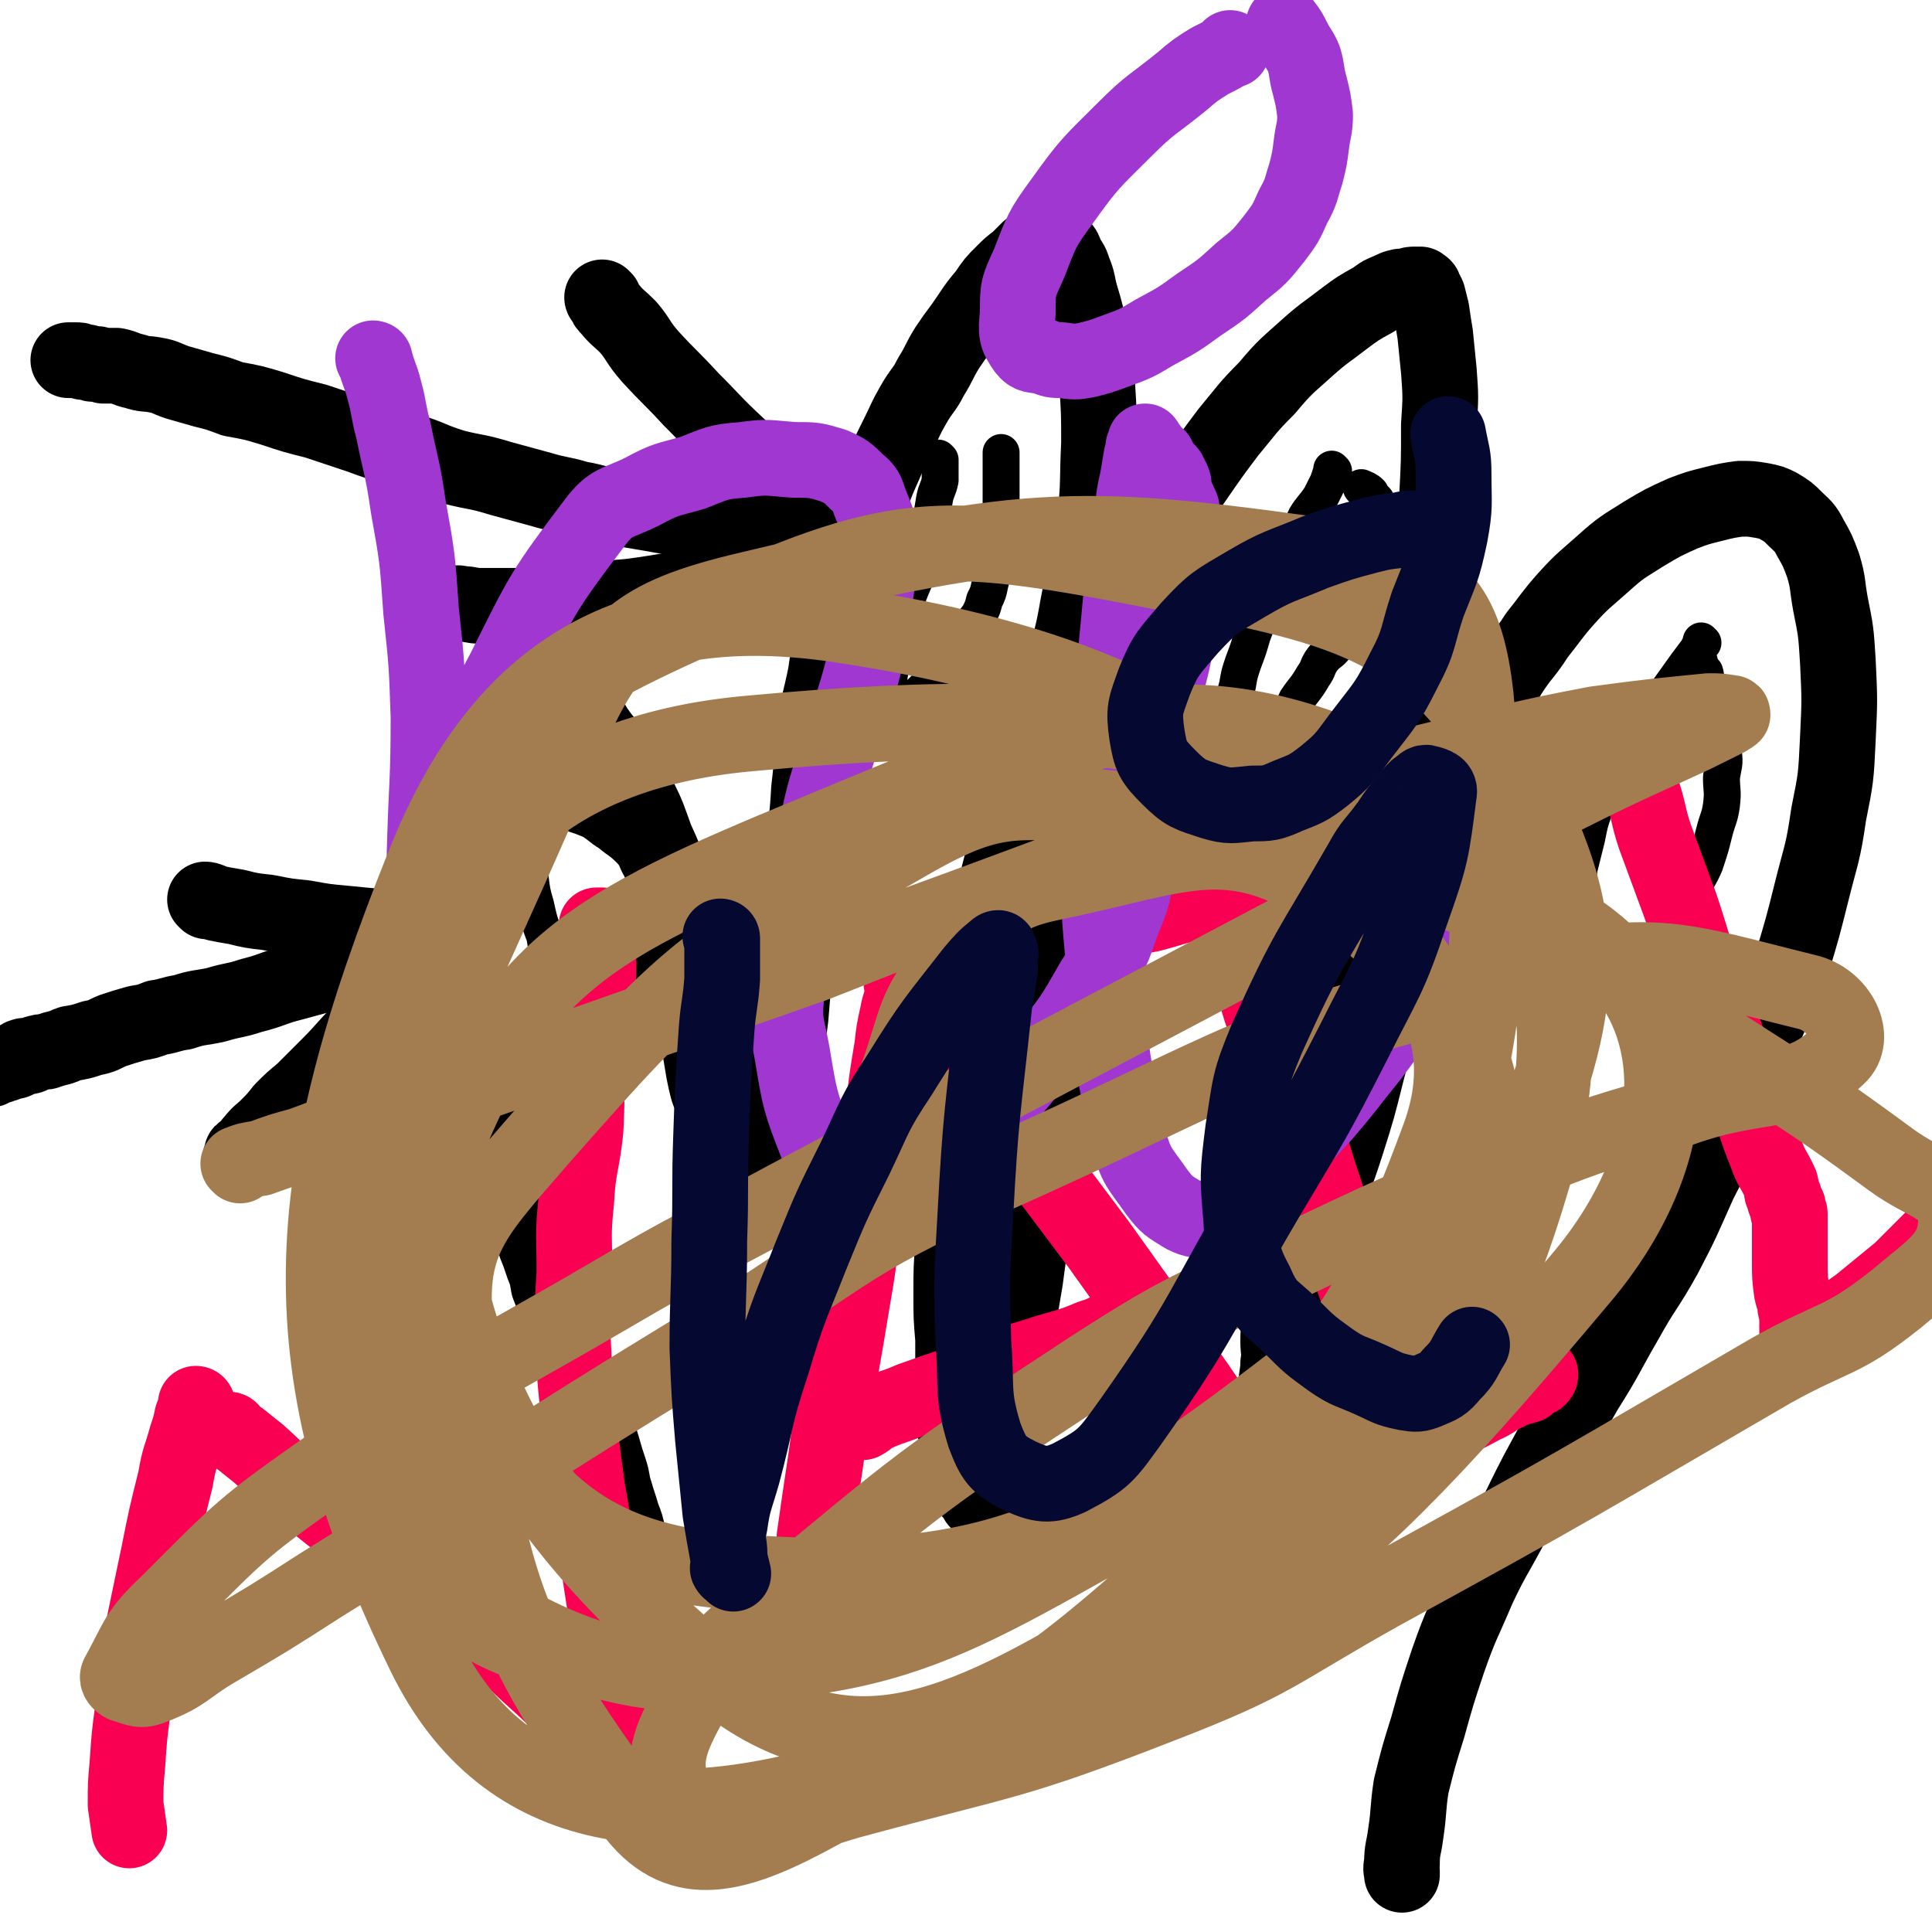 <svg viewBox='0 0 1046 1046' version='1.1' xmlns='http://www.w3.org/2000/svg' xmlns:xlink='http://www.w3.org/1999/xlink'><g fill='none' stroke='#000000' stroke-width='41' stroke-linecap='round' stroke-linejoin='round'><path d='M362,928c0,0 -1,-1 -1,-1 0,0 0,0 1,0 0,0 0,0 0,0 -1,-2 -1,-2 -1,-4 -1,-2 -1,-3 -1,-5 -1,-4 -2,-4 -3,-8 -1,-6 -1,-6 -2,-11 -1,-6 -1,-6 -2,-12 -1,-7 0,-7 -2,-13 -1,-6 -2,-6 -3,-12 -1,-6 0,-6 -2,-12 -1,-4 -1,-4 -3,-9 -1,-5 -1,-5 -3,-10 -1,-5 -1,-5 -3,-10 -2,-7 -2,-6 -4,-13 -2,-6 -1,-6 -3,-12 -2,-6 -2,-6 -4,-13 -2,-7 -3,-7 -5,-14 -2,-6 -2,-6 -4,-12 -2,-7 -3,-7 -5,-14 -2,-6 -2,-6 -4,-11 -2,-8 -2,-8 -4,-15 -2,-6 -2,-6 -4,-11 -1,-5 -1,-5 -3,-10 -1,-6 -1,-6 -3,-11 -2,-6 -2,-6 -4,-11 -2,-6 -2,-6 -4,-12 -2,-6 -2,-6 -4,-12 -3,-7 -3,-7 -5,-14 -3,-6 -3,-6 -5,-13 -2,-6 -2,-6 -4,-12 -2,-7 -3,-7 -5,-14 -3,-8 -4,-8 -6,-16 -3,-9 -3,-9 -5,-18 -3,-8 -3,-8 -5,-17 -3,-10 -3,-10 -5,-19 -2,-9 -3,-9 -4,-19 -1,-9 -1,-9 -2,-18 0,-9 1,-9 1,-18 0,-9 0,-9 1,-18 1,-8 2,-8 4,-16 3,-9 3,-10 7,-18 4,-7 4,-7 8,-14 4,-7 4,-8 8,-14 4,-6 5,-5 10,-11 3,-3 3,-3 7,-7 3,-2 4,-2 7,-4 2,-1 2,-2 3,-3 2,0 2,0 3,0 1,-1 1,-1 2,-1 1,-1 1,-1 2,0 2,1 2,1 3,2 2,2 2,2 3,3 4,5 5,5 8,9 5,7 5,7 9,14 6,9 7,8 12,17 6,10 7,10 12,21 5,10 5,11 9,22 5,11 5,11 8,22 4,11 3,11 6,22 2,10 2,10 3,21 2,10 1,10 2,20 1,8 2,7 3,15 1,7 1,7 2,14 1,6 1,6 2,12 1,5 1,5 2,9 1,4 2,4 3,8 2,4 1,4 3,7 1,2 2,2 3,4 2,3 1,3 3,6 2,1 2,1 4,2 2,1 1,2 3,3 1,1 2,1 3,1 2,0 2,0 3,0 2,0 2,0 3,0 1,-1 1,-1 2,-2 1,-1 1,-2 2,-4 2,-6 2,-6 3,-11 2,-9 3,-9 4,-18 3,-17 4,-17 6,-34 2,-24 2,-24 3,-47 2,-20 1,-20 3,-39 2,-19 3,-19 4,-38 2,-16 1,-16 3,-32 2,-15 3,-15 6,-30 2,-14 2,-14 5,-28 2,-12 2,-12 6,-24 3,-13 3,-13 7,-25 3,-10 3,-10 7,-20 3,-8 3,-8 7,-17 3,-7 3,-7 7,-15 4,-8 4,-9 8,-16 5,-9 6,-8 10,-16 5,-8 4,-8 9,-16 6,-9 6,-8 12,-17 4,-6 4,-6 9,-12 4,-6 4,-6 9,-11 4,-4 4,-4 8,-7 3,-3 3,-3 6,-6 3,-1 3,-1 5,-3 1,0 1,-1 3,-1 1,0 1,0 2,0 1,0 1,0 2,0 1,0 1,0 2,0 0,0 0,1 1,1 1,1 1,0 2,1 2,2 2,2 3,5 2,4 3,4 4,8 3,7 2,7 4,14 3,10 3,10 5,21 3,13 3,13 4,27 1,16 1,16 1,32 -1,20 0,20 -2,40 -2,18 -3,18 -7,36 -4,18 -3,19 -8,37 -5,18 -6,17 -12,35 -5,18 -5,18 -11,36 -5,18 -6,18 -11,37 -5,19 -5,19 -9,40 -3,18 -3,18 -6,36 -3,19 -2,19 -4,38 -3,18 -3,18 -4,36 -2,16 -2,16 -3,33 -1,14 -1,14 -2,29 -1,14 -1,14 -1,28 0,12 0,12 1,24 0,12 0,12 0,24 0,9 -1,9 0,17 0,7 1,6 2,13 1,5 0,5 1,9 0,4 0,4 1,7 0,3 0,3 1,6 0,2 1,1 2,3 1,2 1,2 2,3 1,1 1,1 2,2 1,1 1,2 2,3 0,1 0,0 1,1 0,0 0,1 1,1 1,-1 1,-2 2,-4 1,-5 1,-5 2,-10 2,-11 2,-11 4,-22 4,-19 4,-19 8,-38 4,-24 4,-23 8,-47 3,-22 3,-22 5,-45 3,-21 3,-21 5,-42 2,-21 2,-21 4,-41 2,-20 1,-20 3,-39 2,-18 1,-18 3,-36 3,-18 3,-18 6,-35 3,-18 3,-18 6,-36 4,-19 3,-19 8,-37 5,-18 5,-18 11,-36 5,-15 5,-16 11,-31 6,-15 6,-15 13,-29 8,-14 8,-14 17,-27 9,-13 9,-13 18,-25 10,-12 10,-13 21,-24 10,-12 11,-12 22,-22 9,-8 10,-8 19,-15 8,-6 8,-6 17,-11 5,-4 5,-3 11,-6 3,-1 3,-1 6,-1 3,-1 3,-1 5,-1 1,0 2,0 3,0 1,1 2,1 2,2 1,2 1,2 2,4 1,4 1,4 2,8 1,7 1,7 2,13 1,10 1,10 2,20 1,14 1,14 0,29 0,20 0,20 -1,39 -1,20 0,21 -3,41 -3,18 -4,18 -8,36 -5,20 -5,20 -10,39 -4,16 -4,16 -8,32 -5,16 -5,16 -10,31 -4,15 -4,15 -7,29 -4,12 -4,12 -7,25 -4,14 -5,14 -8,28 -6,24 -6,24 -11,49 -2,13 -2,13 -3,26 -2,13 -3,13 -4,26 -2,13 -2,13 -3,25 -1,12 -1,12 -2,23 -1,8 -1,8 -1,16 0,8 1,8 0,16 0,7 -1,7 -1,15 0,6 1,6 0,12 0,6 -1,6 -1,12 0,5 0,5 0,10 0,1 0,1 0,3 0,0 0,1 0,1 1,0 1,0 2,0 0,-4 -1,-4 -1,-8 1,-8 1,-8 3,-16 2,-14 2,-14 6,-29 6,-25 6,-25 13,-49 7,-22 8,-21 15,-43 6,-19 6,-19 11,-39 5,-19 5,-19 10,-39 4,-17 4,-17 8,-33 5,-16 4,-16 9,-32 5,-15 5,-15 10,-30 6,-15 5,-15 12,-29 6,-14 7,-14 14,-27 7,-13 7,-13 14,-25 7,-11 8,-10 15,-21 8,-10 8,-11 16,-20 9,-10 10,-10 20,-19 10,-9 11,-9 22,-16 10,-6 10,-6 21,-11 8,-3 8,-3 16,-5 8,-2 8,-2 15,-3 6,0 6,0 12,1 5,1 5,1 9,3 5,3 5,3 9,7 4,4 5,4 8,10 4,7 4,7 7,15 3,10 2,10 4,21 3,15 3,15 4,31 1,21 1,21 0,42 -1,21 -1,21 -5,41 -3,21 -4,21 -9,41 -5,20 -5,20 -11,40 -7,19 -8,19 -16,38 -8,20 -8,20 -16,40 -9,20 -8,21 -18,40 -9,20 -9,21 -19,40 -10,18 -11,17 -21,35 -11,19 -10,19 -22,38 -9,16 -10,16 -19,32 -11,20 -11,21 -21,41 -9,17 -10,17 -18,34 -8,19 -9,19 -16,39 -6,18 -6,18 -11,36 -5,16 -5,16 -9,32 -2,13 -1,13 -3,26 -1,8 -2,8 -2,16 -1,3 0,4 0,6 0,0 0,-1 0,-2 '/></g>
<g fill='none' stroke='#000000' stroke-width='20' stroke-linecap='round' stroke-linejoin='round'><path d='M509,249c0,0 -1,-1 -1,-1 0,0 0,0 1,1 0,2 0,2 0,5 0,3 0,3 0,6 -1,5 -2,5 -3,10 -1,6 -1,6 -2,12 -2,8 -2,8 -4,16 -2,7 -2,7 -4,14 -3,7 -3,7 -6,15 -2,7 -2,7 -3,15 -2,7 -2,7 -3,14 -2,6 -2,6 -3,13 -1,5 -1,5 -2,10 0,3 0,3 -1,5 0,2 0,2 -1,4 0,0 1,0 1,0 0,0 0,0 0,1 0,1 0,1 0,2 0,0 -1,0 0,0 0,0 0,1 1,1 1,0 1,-1 2,-1 1,-2 2,-1 3,-3 3,-2 3,-2 5,-4 4,-3 3,-3 7,-6 4,-5 4,-4 8,-9 4,-4 4,-4 8,-9 4,-5 4,-5 7,-10 3,-5 3,-5 6,-9 2,-4 2,-4 5,-8 2,-4 2,-4 3,-8 2,-4 2,-4 3,-9 1,-4 1,-4 2,-8 1,-4 1,-4 2,-9 1,-5 1,-5 2,-10 0,-4 1,-4 1,-8 0,-4 0,-4 -1,-8 0,-2 0,-2 0,-5 0,-2 0,-2 0,-4 0,-2 0,-2 0,-4 0,-1 0,-1 0,-3 0,-2 0,-2 0,-4 0,-4 0,-4 0,-8 '/><path d='M722,255c0,0 -1,-1 -1,-1 0,0 0,1 0,1 0,0 0,0 0,0 1,0 0,-1 0,-1 0,0 0,1 0,1 0,0 0,0 0,0 1,0 0,-1 0,-1 0,0 0,0 0,1 -1,3 -1,3 -2,6 -2,4 -2,4 -4,8 -4,6 -5,6 -8,11 -4,8 -3,9 -7,16 -3,7 -4,7 -8,14 -4,9 -4,9 -8,18 -3,8 -3,8 -6,16 -2,7 -2,7 -5,15 -2,6 -2,6 -3,12 -2,7 -1,7 -2,14 -1,4 -1,4 -1,9 0,3 0,3 0,6 1,4 1,4 2,7 0,3 1,2 2,5 0,1 0,1 1,2 0,1 0,1 1,2 0,1 1,1 2,2 0,1 0,1 1,2 0,1 1,1 2,2 0,0 0,0 1,0 1,0 1,0 2,0 0,0 0,0 1,0 1,-1 1,-1 2,-3 0,-1 0,-1 1,-2 0,-1 1,-1 2,-3 1,-2 1,-2 2,-4 1,-4 1,-4 3,-8 2,-6 3,-6 5,-11 3,-6 2,-6 5,-12 4,-6 5,-6 9,-13 3,-4 2,-5 5,-9 3,-4 4,-3 7,-7 2,-2 1,-3 3,-5 2,-4 2,-3 4,-7 2,-2 2,-2 3,-5 1,-4 1,-4 3,-8 2,-3 3,-3 4,-7 2,-4 1,-5 3,-9 2,-4 2,-4 4,-8 1,-3 1,-3 2,-7 0,-2 0,-2 1,-4 0,-2 0,-2 1,-3 0,-2 -1,-2 -1,-4 0,-2 1,-2 0,-4 0,-2 -1,-2 -2,-4 -2,-2 -2,-2 -3,-4 -2,-2 -2,-2 -3,-4 -2,-2 -3,-2 -5,-3 '/><path d='M922,348c-1,0 -1,-1 -1,-1 0,0 0,1 0,1 0,0 0,0 0,0 -1,2 -1,2 -2,4 -3,4 -3,4 -6,8 -5,7 -5,7 -10,14 -6,9 -6,9 -12,18 -7,10 -8,10 -15,21 -6,10 -7,10 -11,21 -4,10 -4,10 -6,20 -2,8 -2,8 -4,16 -1,7 -1,7 -1,13 0,5 1,5 1,11 1,5 0,5 1,10 1,2 2,2 4,4 2,2 2,2 4,3 2,2 2,2 5,3 3,1 4,1 7,1 4,0 4,0 7,0 4,-1 5,-1 8,-3 5,-2 5,-2 9,-5 4,-5 4,-6 8,-11 4,-7 4,-7 8,-14 3,-7 4,-7 7,-14 3,-9 3,-9 5,-17 2,-8 3,-8 4,-15 1,-8 0,-8 0,-15 1,-7 2,-7 1,-14 0,-6 -1,-6 -2,-13 -1,-6 -1,-6 -2,-13 -2,-5 -3,-5 -5,-10 -1,-3 0,-4 -1,-7 -1,-1 -1,-1 -2,-3 -1,-1 -1,-1 -1,-3 '/><path d='M283,443c0,0 -1,-1 -1,-1 0,0 0,0 1,1 0,0 0,0 0,0 0,4 -1,4 0,8 0,5 1,5 2,9 1,8 1,8 2,15 1,8 1,8 3,15 2,9 2,9 5,17 1,7 1,7 3,14 3,7 3,8 6,14 2,6 3,6 6,12 2,4 2,4 5,8 2,3 2,3 5,6 2,2 2,2 5,3 1,2 1,2 3,3 2,1 2,1 3,1 3,0 3,0 6,-2 2,-1 2,-2 3,-4 3,-4 3,-4 5,-9 3,-5 3,-5 4,-11 3,-7 3,-7 4,-15 1,-6 0,-6 1,-12 0,-7 1,-7 1,-14 0,-6 -1,-6 -2,-12 0,-5 0,-5 -2,-10 -1,-5 -2,-4 -4,-9 -3,-5 -2,-6 -6,-10 -5,-5 -5,-4 -11,-9 -5,-3 -5,-4 -10,-7 -5,-2 -5,-2 -11,-4 -5,-1 -5,-1 -10,-2 -6,0 -6,-1 -11,1 -6,1 -6,2 -11,5 '/></g>
<g fill='none' stroke='#000000' stroke-width='41' stroke-linecap='round' stroke-linejoin='round'><path d='M327,162c0,0 -1,0 -1,-1 0,0 0,1 1,1 0,0 0,0 0,0 1,3 1,3 3,5 4,5 5,5 10,10 6,7 5,8 12,16 11,12 11,11 22,23 13,13 12,13 26,26 12,12 13,12 26,24 9,9 9,9 18,18 4,4 4,4 8,8 2,2 2,2 5,5 2,2 2,2 3,4 1,0 1,0 1,0 0,0 0,1 0,1 -1,0 -1,0 -2,0 0,0 1,1 1,1 -1,0 -1,0 -2,0 -1,0 -1,0 -2,0 -1,0 -1,0 -2,0 -3,0 -3,1 -6,1 -5,1 -5,1 -10,2 -7,1 -7,1 -15,2 -9,2 -9,2 -18,4 -12,2 -12,2 -24,4 -13,2 -13,3 -26,5 -13,2 -13,2 -26,3 -11,2 -11,1 -23,2 -9,1 -9,1 -19,2 -13,0 -13,0 -27,0 -5,0 -5,-1 -10,-1 -3,-1 -3,0 -6,0 -2,0 -2,0 -3,0 -1,0 -1,-1 -2,-1 0,-1 0,0 1,0 0,0 0,0 1,0 '/><path d='M464,295c0,0 -1,-1 -1,-1 0,0 0,1 1,1 0,0 0,0 0,0 -4,-1 -4,-1 -8,-1 -5,-1 -5,-1 -11,-1 -9,-1 -9,-1 -18,-3 -10,-1 -10,-1 -21,-3 -12,-2 -12,-2 -24,-4 -12,-2 -12,-2 -24,-4 -11,-2 -12,-2 -23,-4 -11,-2 -11,-3 -22,-5 -10,-3 -10,-2 -20,-5 -11,-3 -11,-3 -22,-6 -13,-4 -13,-3 -25,-6 -13,-4 -12,-5 -25,-9 -13,-4 -13,-3 -26,-8 -12,-4 -12,-4 -24,-8 -12,-3 -12,-3 -24,-7 -10,-3 -10,-3 -21,-5 -8,-3 -8,-3 -16,-5 -7,-2 -7,-2 -14,-4 -6,-2 -6,-3 -12,-4 -5,-1 -5,0 -11,-2 -5,-1 -5,-2 -10,-3 -3,0 -3,0 -7,0 -3,-1 -3,-1 -6,-1 -3,-1 -3,-1 -5,-1 -2,-1 -2,-1 -4,-1 -1,0 -1,0 -2,0 -1,0 -1,0 -2,0 '/><path d='M112,488c0,0 -1,-1 -1,-1 2,0 3,1 6,2 5,1 5,1 11,2 8,2 8,2 17,3 10,2 10,2 20,3 11,2 11,2 22,3 10,1 10,1 21,2 7,1 7,1 15,2 4,1 4,1 9,2 2,1 3,0 5,1 1,0 1,0 1,1 1,0 1,0 1,1 0,0 0,0 0,1 0,0 0,0 0,1 -1,2 0,2 -1,3 -3,3 -3,3 -6,6 -4,4 -4,4 -8,9 -6,7 -6,7 -13,14 -8,8 -8,7 -16,16 -9,9 -8,9 -17,18 -7,7 -7,7 -14,14 -6,5 -6,5 -11,10 -4,5 -4,5 -8,9 -4,4 -4,3 -8,8 -2,2 -1,2 -3,4 -1,1 -2,1 -3,2 0,1 0,1 0,2 -1,1 -1,1 -1,2 '/><path d='M228,507c0,0 0,-1 -1,-1 -2,1 -2,1 -4,3 -5,2 -5,2 -10,4 -7,4 -7,4 -15,7 -8,3 -8,3 -17,6 -11,3 -11,3 -22,6 -12,3 -11,4 -23,7 -9,3 -9,2 -19,5 -9,2 -9,1 -18,4 -7,1 -7,2 -14,3 -5,2 -5,2 -11,3 -7,2 -7,2 -13,4 -5,2 -5,3 -11,4 -6,2 -6,2 -12,3 -3,1 -2,1 -5,2 -4,1 -4,1 -7,2 -2,1 -3,0 -5,1 -1,0 -1,0 -3,1 -1,0 -1,1 -3,1 -1,0 -1,-1 -3,0 -1,0 -1,1 -3,2 -1,1 -1,0 -3,1 -1,0 -1,0 -3,1 -1,0 -1,0 -3,1 -1,0 -1,0 -3,1 -1,0 -1,0 -2,1 '/></g>
<g fill='none' stroke='#F90052' stroke-width='41' stroke-linecap='round' stroke-linejoin='round'><path d='M107,761c0,0 0,-1 -1,-1 0,0 1,0 1,1 0,0 0,0 0,0 -1,3 -2,3 -3,6 -1,5 -1,5 -3,11 -3,11 -4,11 -6,23 -5,20 -5,20 -9,40 -5,24 -5,24 -10,48 -3,18 -2,18 -4,36 -2,15 -2,15 -3,30 -1,11 -1,11 -1,22 1,7 1,7 2,14 '/><path d='M125,775c0,0 0,-1 -1,-1 0,0 1,0 1,1 0,0 0,0 0,0 0,0 0,-1 -1,-1 0,0 1,0 1,1 2,2 2,2 5,4 5,4 5,4 10,8 9,8 9,9 18,16 18,15 18,15 36,29 17,14 17,14 35,28 16,13 17,12 33,25 13,10 13,11 25,22 10,9 10,9 20,19 8,9 7,10 15,18 5,5 5,5 10,10 2,2 2,2 4,5 1,1 1,1 2,2 1,1 1,0 2,0 0,0 0,1 1,0 0,0 0,0 0,-1 0,0 0,0 0,-1 0,-1 0,-1 0,-2 -1,-4 -1,-4 -2,-8 -1,-8 -2,-8 -3,-16 -2,-14 -1,-14 -3,-29 -4,-25 -4,-25 -8,-51 -3,-24 -3,-24 -7,-47 -3,-22 -3,-21 -5,-43 -2,-20 -2,-20 -3,-41 0,-17 0,-17 1,-33 0,-20 -1,-20 1,-39 1,-19 3,-19 5,-38 1,-18 0,-18 2,-37 2,-15 3,-15 4,-31 1,-12 1,-12 1,-24 0,-8 0,-8 0,-16 0,-1 0,-1 0,-2 0,0 -1,0 -1,-1 1,0 1,0 3,0 '/><path d='M489,533c0,0 -1,-1 -1,-1 0,0 0,0 1,1 0,2 0,2 0,4 -1,6 -2,6 -3,12 -2,9 -2,9 -3,18 -3,18 -3,18 -5,36 -5,26 -5,26 -9,51 -4,24 -3,24 -7,47 -4,24 -4,24 -8,47 -4,21 -4,21 -7,43 -3,20 -3,20 -6,41 -1,15 -1,15 -2,30 0,10 0,10 1,20 0,4 -1,6 0,7 0,1 0,-1 1,-3 '/><path d='M495,565c0,0 -1,-1 -1,-1 0,0 0,0 1,1 2,1 2,1 4,3 4,3 5,3 8,6 5,4 4,5 9,9 7,7 7,6 14,13 10,10 11,10 20,20 11,13 11,13 21,26 12,16 12,16 24,32 10,14 10,14 20,28 10,14 10,14 19,28 10,15 10,14 20,29 7,11 7,11 14,23 7,11 7,11 13,21 4,6 4,5 7,11 1,2 1,3 2,5 1,1 1,1 2,2 0,0 0,0 1,1 '/><path d='M467,770c0,0 -1,-1 -1,-1 0,0 0,0 1,1 0,0 0,0 0,0 0,0 -1,-1 -1,-1 0,0 0,1 1,1 4,-2 3,-3 8,-5 9,-4 9,-3 18,-7 14,-5 14,-5 29,-10 19,-7 19,-8 39,-14 15,-5 16,-4 30,-10 7,-2 7,-3 14,-6 1,0 1,0 3,-1 0,0 1,0 1,-1 0,0 -1,1 -1,1 1,0 2,0 3,0 '/><path d='M660,491c0,0 -1,-1 -1,-1 0,0 0,0 0,1 0,0 0,0 0,0 1,0 0,-1 0,-1 0,0 0,0 0,1 0,0 0,0 0,0 2,3 1,3 3,6 2,4 2,4 4,9 4,8 4,8 8,17 5,12 5,12 9,25 6,14 6,14 12,29 5,16 6,16 11,32 4,13 4,13 8,26 5,15 5,15 9,29 5,13 5,13 9,27 4,11 4,11 8,23 4,11 4,11 8,21 2,7 2,7 4,14 2,4 2,3 4,7 1,2 1,2 2,4 0,1 0,1 0,2 1,0 0,0 0,0 0,-1 0,-1 0,-2 0,0 0,0 0,1 0,0 0,0 0,0 0,-1 0,-1 0,-2 0,0 0,0 0,-1 0,0 0,0 0,-1 0,0 0,1 0,1 0,-1 0,-1 0,-2 1,0 1,1 1,1 1,-1 0,-1 0,-2 0,0 0,1 0,1 0,-1 0,-1 0,-2 1,0 1,0 2,-1 0,0 -1,0 -1,1 0,0 0,0 0,0 '/><path d='M882,404c0,0 -1,-1 -1,-1 0,0 0,0 0,1 0,0 0,0 0,0 1,0 0,-1 0,-1 0,3 1,4 3,8 2,8 3,8 5,17 4,12 3,13 7,25 7,19 7,19 14,38 7,21 6,21 14,42 6,18 7,18 13,35 6,16 5,16 10,32 5,12 4,12 9,24 3,9 4,8 8,17 1,4 0,4 2,7 0,3 1,3 2,5 0,1 0,2 0,3 0,1 1,0 1,1 0,0 0,0 0,1 0,1 0,1 0,2 0,2 0,2 0,3 0,5 0,5 0,9 0,6 0,6 0,11 0,8 0,8 1,16 1,5 2,5 2,9 1,4 1,4 1,8 0,2 0,3 0,5 0,1 1,0 1,1 0,0 0,0 0,1 0,1 0,1 0,2 0,1 1,1 1,1 1,0 1,0 1,0 0,0 0,0 0,0 1,0 1,0 1,0 2,-1 2,-2 4,-3 4,-3 4,-3 9,-6 8,-5 9,-5 17,-11 11,-9 11,-9 22,-18 10,-10 10,-10 20,-20 4,-5 4,-5 7,-10 2,-4 3,-4 4,-7 1,-2 0,-2 0,-3 0,-1 0,0 0,-1 0,-1 1,-1 1,-2 0,-1 0,-1 0,-2 0,0 0,0 0,-1 0,0 0,0 0,-1 '/><path d='M609,499c0,0 -1,-1 -1,-1 0,0 0,0 0,1 0,0 0,0 0,0 1,0 0,-1 0,-1 0,0 0,0 0,1 0,0 0,0 0,0 5,-2 5,-2 9,-3 6,-1 6,-1 13,-3 10,-3 10,-3 20,-5 13,-4 13,-3 26,-7 13,-3 13,-3 26,-7 11,-3 11,-3 21,-6 6,-1 6,-1 12,-3 4,-1 4,-1 7,-2 1,0 1,0 2,-1 0,0 0,0 1,1 0,0 0,0 1,1 '/><path d='M744,801c0,0 -1,-1 -1,-1 0,0 0,0 0,1 0,0 0,0 0,0 1,0 -1,-1 0,-1 1,-2 2,-2 4,-3 4,-3 4,-3 7,-5 7,-5 7,-5 13,-10 8,-6 8,-6 17,-11 9,-5 10,-5 19,-10 7,-3 6,-4 13,-7 5,-3 5,-2 11,-4 2,-2 1,-2 3,-3 1,-1 2,0 3,-1 0,0 0,0 0,-1 1,0 1,0 1,-1 '/></g>
<g fill='none' stroke='#9F37D0' stroke-width='41' stroke-linecap='round' stroke-linejoin='round'><path d='M203,195c0,0 -1,-1 -1,-1 0,0 1,0 1,1 2,8 3,8 5,16 3,11 2,11 5,22 4,20 5,20 8,41 5,28 5,28 7,57 3,28 3,28 4,57 0,35 -1,35 -2,70 -2,73 -2,73 -5,146 -1,30 -2,30 -2,60 1,31 1,31 3,62 0,4 1,6 1,8 0,1 0,-1 0,-2 0,-2 0,-2 0,-4 -1,-3 -1,-3 -1,-7 -1,-2 -1,-2 -1,-5 -2,-11 -2,-11 -3,-22 -1,-17 -2,-17 -3,-35 -1,-34 -2,-34 1,-68 3,-41 2,-41 9,-81 8,-42 8,-42 20,-83 10,-33 8,-34 24,-64 21,-42 21,-43 49,-80 9,-12 12,-10 26,-17 13,-7 13,-6 27,-10 13,-5 13,-6 27,-7 14,-2 14,-1 28,0 11,0 11,0 21,3 7,3 8,4 13,9 5,4 5,5 7,11 3,8 4,8 5,17 1,13 0,13 -1,26 -3,20 -2,20 -6,40 -6,24 -7,24 -14,47 -7,23 -8,23 -13,47 -9,43 -11,44 -16,88 -2,17 0,17 3,34 4,24 4,25 13,48 2,5 3,5 7,9 6,5 7,4 14,7 5,2 5,3 10,3 3,1 4,0 7,0 4,-1 4,-1 9,-2 4,0 4,0 8,-1 5,-2 5,-2 10,-5 7,-4 7,-4 13,-10 23,-24 24,-24 45,-50 15,-18 15,-18 27,-39 10,-15 10,-16 16,-33 6,-14 5,-14 8,-28 4,-14 4,-14 6,-28 2,-15 1,-15 3,-30 2,-15 2,-15 4,-30 3,-15 4,-15 7,-30 2,-13 3,-13 4,-25 2,-10 1,-11 2,-21 0,-5 1,-5 1,-11 -1,-5 -1,-4 -2,-9 0,-5 0,-5 -1,-9 0,-3 -1,-3 -2,-6 -1,-2 -1,-2 -2,-4 -1,-2 -1,-2 -1,-4 0,-1 1,-1 0,-2 0,-1 0,-1 -1,-2 0,-1 0,-1 -1,-2 0,-1 0,-1 -1,-2 -1,-1 -1,-1 -2,-2 -1,-1 -1,0 -2,-2 -1,-1 0,-1 -1,-3 0,-1 -1,-1 -2,-2 0,0 0,0 -1,0 0,-1 0,-1 -1,-1 0,-1 0,-2 -1,-3 0,0 -1,1 -1,1 0,0 1,-1 0,-1 0,-1 0,-1 -1,-1 0,-1 0,-1 0,-1 0,0 0,0 0,0 0,0 0,0 0,0 1,0 0,-1 0,-1 0,0 1,1 0,2 0,1 -1,0 -1,1 0,1 1,1 0,2 0,2 0,2 -1,3 -1,6 -1,6 -2,12 -2,9 -2,9 -3,19 -3,23 -3,23 -6,45 -3,32 -3,32 -6,64 -3,32 -3,32 -5,64 -1,32 -2,32 1,64 4,50 3,51 14,101 4,16 6,16 15,29 6,8 7,8 15,13 6,3 8,3 14,1 9,-2 9,-4 17,-10 9,-8 9,-9 18,-18 13,-13 13,-13 26,-27 13,-15 13,-16 26,-32 9,-12 9,-12 18,-25 6,-9 6,-9 11,-18 3,-4 3,-4 4,-8 1,-2 0,-3 1,-5 0,-4 0,-4 1,-8 '/><path d='M667,27c0,0 -1,0 -1,-1 0,0 0,1 0,1 0,0 0,0 0,0 -5,3 -5,3 -11,6 -8,5 -8,5 -15,11 -16,13 -17,12 -31,26 -18,18 -19,18 -34,39 -11,15 -11,16 -18,34 -6,13 -6,13 -6,27 -1,10 -1,12 4,19 3,4 5,3 10,4 5,2 5,2 10,2 7,1 7,1 13,0 8,-2 8,-2 16,-5 11,-4 11,-4 21,-10 13,-7 13,-7 24,-15 12,-8 12,-8 23,-18 10,-8 10,-8 18,-18 6,-8 6,-8 10,-17 5,-9 4,-9 7,-18 2,-8 2,-8 3,-16 1,-8 2,-8 2,-16 -1,-8 -1,-8 -3,-16 -2,-7 -1,-7 -3,-14 -2,-5 -3,-5 -6,-11 -2,-4 -2,-4 -5,-8 '/></g>
<g fill='none' stroke='#A37D4F' stroke-width='41' stroke-linecap='round' stroke-linejoin='round'><path d='M130,631c0,0 -1,-1 -1,-1 5,-2 6,-2 12,-3 11,-4 11,-4 22,-7 22,-8 22,-9 44,-16 29,-10 30,-10 59,-20 29,-10 28,-11 57,-21 59,-21 59,-20 118,-41 28,-11 28,-11 56,-22 66,-24 66,-25 133,-48 31,-11 31,-11 64,-19 59,-16 59,-16 118,-30 26,-6 26,-6 52,-11 30,-4 31,-4 61,-7 6,0 6,0 12,1 1,0 1,0 1,1 -1,1 -2,1 -3,2 -4,2 -4,2 -8,4 -10,5 -10,5 -21,10 -33,15 -33,15 -65,31 -46,22 -47,21 -92,45 -56,28 -55,28 -110,57 -108,57 -108,57 -215,114 -48,26 -49,25 -95,52 -77,45 -79,42 -151,92 -47,33 -47,34 -87,74 -17,16 -16,19 -27,39 -1,2 1,4 3,5 7,2 9,4 16,1 18,-7 17,-10 34,-20 29,-17 29,-17 57,-35 105,-65 104,-67 209,-131 75,-46 72,-53 152,-89 140,-62 140,-75 286,-108 75,-18 88,-10 157,7 18,4 28,25 17,35 -23,22 -42,13 -84,28 -42,13 -43,12 -83,28 -60,23 -61,23 -118,50 -62,30 -64,27 -121,64 -90,59 -90,60 -173,129 -25,21 -28,22 -42,50 -12,22 -16,32 -9,51 5,13 16,14 33,14 30,2 31,-2 62,-11 85,-23 87,-20 169,-52 62,-24 60,-28 119,-61 106,-58 106,-59 211,-120 34,-19 38,-15 68,-39 20,-17 32,-23 32,-43 -1,-18 -16,-18 -35,-32 -53,-39 -54,-37 -110,-74 -43,-28 -39,-38 -86,-55 -107,-40 -111,-48 -223,-61 -59,-6 -69,-8 -120,22 -105,60 -113,66 -193,157 -39,45 -52,57 -44,113 17,125 24,156 94,250 24,33 54,26 94,5 141,-75 146,-87 268,-197 46,-42 56,-46 69,-105 34,-146 39,-162 26,-306 -5,-45 -18,-66 -62,-73 -152,-22 -177,-22 -331,15 -64,15 -78,29 -103,90 -74,175 -113,213 -95,381 8,78 63,109 145,111 143,3 166,-28 305,-102 91,-48 115,-54 154,-143 43,-100 57,-147 8,-235 -48,-86 -93,-92 -200,-113 -114,-22 -137,-21 -242,27 -91,41 -113,59 -149,150 -38,94 -40,128 2,220 42,92 71,139 167,146 144,11 193,-18 313,-111 74,-57 118,-122 74,-190 -85,-133 -164,-187 -332,-212 -110,-16 -181,24 -223,129 -70,174 -76,273 0,429 44,90 132,98 240,63 204,-66 249,-104 386,-267 55,-65 63,-146 -3,-189 -158,-104 -241,-125 -446,-106 -106,9 -172,64 -175,162 -6,157 37,250 157,349 73,59 136,25 229,-32 128,-78 173,-106 212,-239 29,-95 5,-178 -78,-217 -112,-54 -174,-26 -311,31 -121,50 -163,71 -205,183 -38,102 -33,204 46,247 98,53 178,16 308,-54 118,-62 147,-97 189,-211 22,-59 -10,-100 -62,-135 -53,-34 -79,-17 -148,-3 -33,7 -33,17 -55,44 -20,25 -17,29 -28,60 -5,13 -6,14 -4,27 1,9 5,9 10,17 '/></g>
<g fill='none' stroke='#050831' stroke-width='41' stroke-linecap='round' stroke-linejoin='round'><path d='M391,508c0,0 -1,-1 -1,-1 0,0 1,0 1,1 0,3 0,3 0,7 0,8 0,8 0,15 -1,14 -2,14 -3,27 -2,29 -2,29 -3,58 -1,28 0,28 -1,57 0,29 -1,29 -1,58 1,25 1,25 3,49 2,20 2,20 4,40 2,12 2,12 4,23 2,5 2,6 3,10 0,0 0,0 0,0 0,0 0,0 0,0 -1,-2 -2,-1 -3,-3 0,-1 1,-1 1,-3 0,-2 0,-2 0,-4 0,-8 -2,-8 0,-16 2,-14 3,-14 7,-28 8,-30 6,-30 16,-60 9,-30 10,-30 21,-58 11,-27 11,-27 24,-53 11,-23 10,-24 24,-45 18,-29 19,-29 40,-56 6,-7 6,-7 12,-12 1,-1 2,-1 2,0 1,2 1,2 0,4 0,5 1,5 0,9 -1,10 -2,10 -3,20 -6,56 -7,56 -10,112 -2,34 -2,34 -1,68 2,25 -1,27 6,50 5,13 7,16 19,22 11,5 16,6 27,1 19,-10 20,-12 33,-30 41,-58 38,-61 74,-122 25,-42 25,-41 47,-84 17,-34 19,-34 31,-70 11,-31 11,-33 15,-64 1,-4 -2,-5 -6,-6 -2,-1 -3,1 -6,3 -3,3 -3,3 -6,7 -5,6 -5,6 -9,12 -8,11 -9,10 -15,21 -27,47 -29,46 -51,95 -10,24 -9,25 -13,50 -3,24 -3,25 -1,48 1,18 0,20 8,35 6,14 9,13 19,23 10,10 10,10 21,18 10,7 11,6 22,11 9,4 9,5 19,7 6,1 7,1 12,-1 7,-3 8,-3 13,-9 7,-7 6,-8 11,-16 '/><path d='M767,287c0,0 -1,-1 -1,-1 -4,0 -4,0 -8,1 -9,1 -9,1 -17,3 -15,4 -15,4 -29,9 -19,8 -20,7 -37,17 -17,10 -18,10 -31,24 -11,13 -13,14 -19,29 -5,14 -6,15 -4,29 2,12 3,14 12,23 9,9 11,9 23,13 10,3 11,2 22,1 9,0 10,0 19,-4 10,-4 11,-4 20,-11 11,-9 11,-10 20,-22 13,-17 14,-17 23,-35 9,-17 7,-18 13,-36 7,-18 8,-18 12,-37 3,-16 2,-17 2,-33 0,-11 -1,-11 -3,-22 '/></g>
</svg>